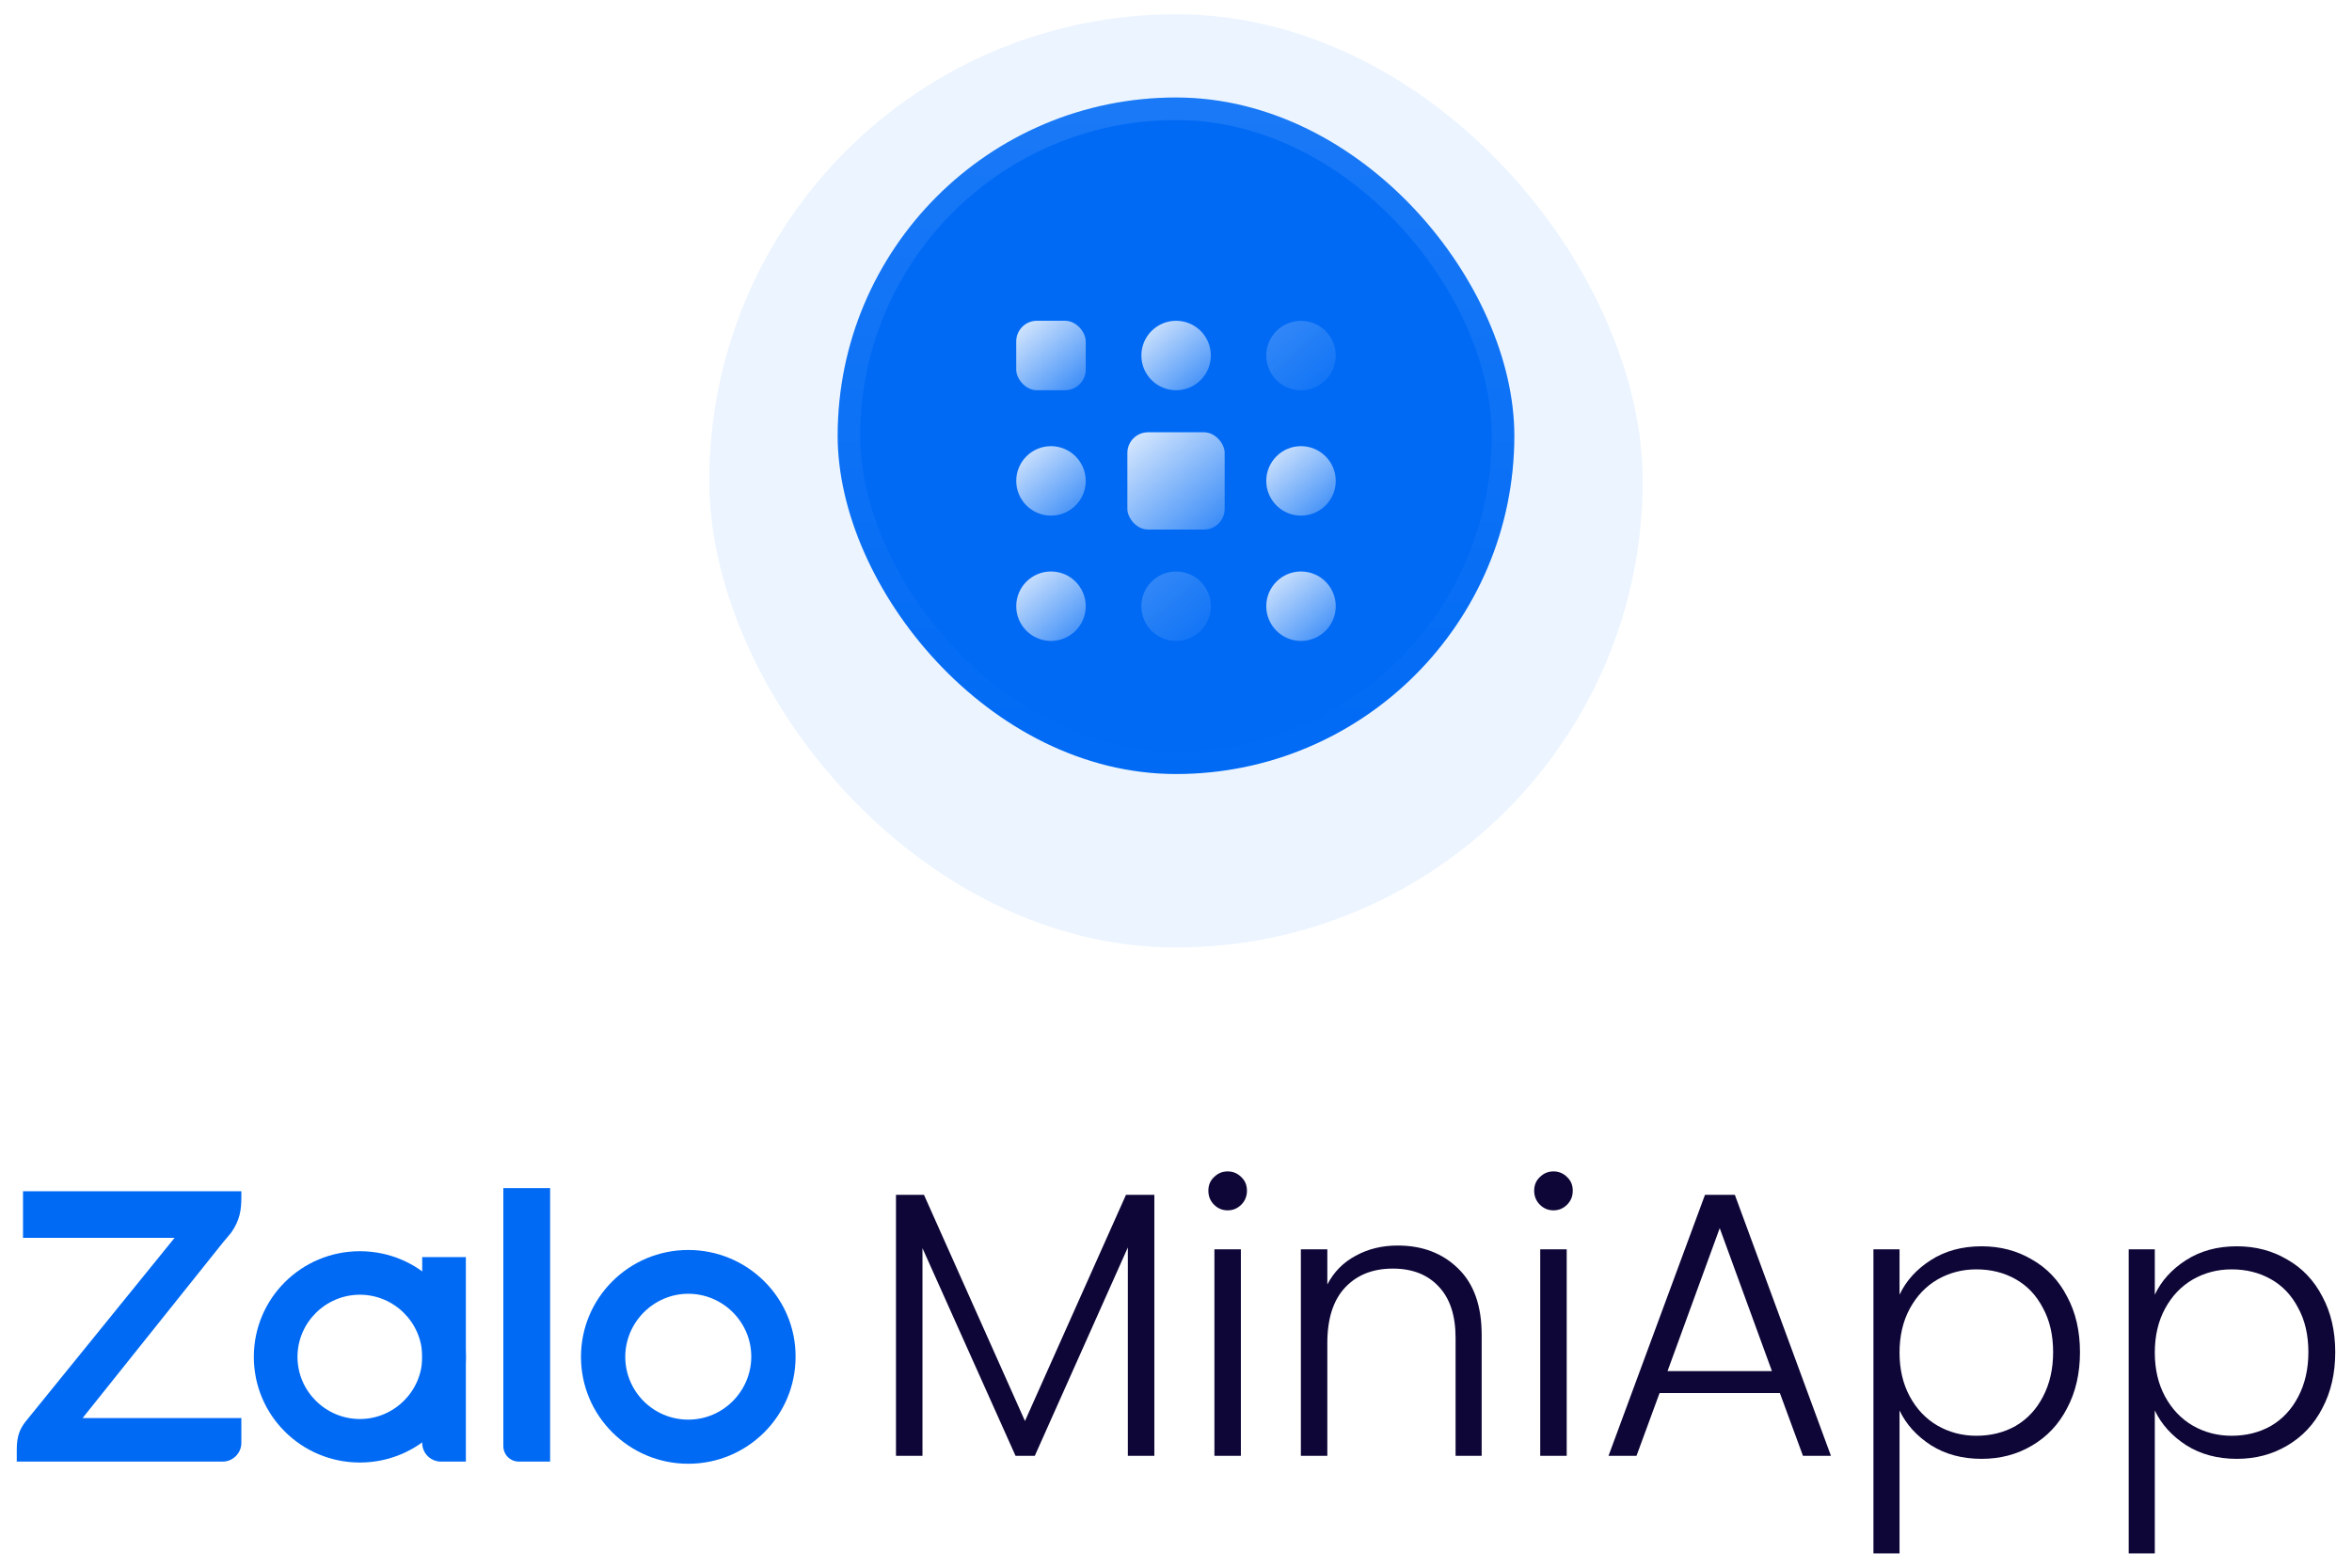 <svg width="126" height="84" viewBox="0 0 126 84" fill="none" xmlns="http://www.w3.org/2000/svg">
<rect x="38" y="0.766" width="50" height="50" rx="25" fill="#EBF4FF"/>
<g filter="url(#filter0_ddi_71_3890)">
<rect x="44.875" y="7.641" width="36.25" height="36.25" rx="18.125" fill="#006AF5"/>
<rect x="45.479" y="8.245" width="35.042" height="35.042" rx="17.521" stroke="url(#paint0_linear_71_3890)" stroke-opacity="0.1" stroke-width="1.208"/>
<g filter="url(#filter1_dd_71_3890)">
<ellipse cx="56.303" cy="32.483" rx="1.861" ry="1.861" fill="url(#paint1_linear_71_3890)"/>
<ellipse cx="56.303" cy="25.768" rx="1.861" ry="1.861" fill="url(#paint2_linear_71_3890)"/>
<ellipse opacity="0.25" cx="63.006" cy="32.483" rx="1.861" ry="1.861" fill="url(#paint3_linear_71_3890)"/>
<ellipse cx="63.006" cy="19.05" rx="1.861" ry="1.861" fill="url(#paint4_linear_71_3890)"/>
<ellipse cx="69.697" cy="32.483" rx="1.861" ry="1.861" fill="url(#paint5_linear_71_3890)"/>
<ellipse opacity="0.25" cx="69.697" cy="19.053" rx="1.861" ry="1.861" fill="url(#paint6_linear_71_3890)"/>
<ellipse cx="69.697" cy="25.768" rx="1.861" ry="1.861" fill="url(#paint7_linear_71_3890)"/>
<rect x="54.441" y="17.188" width="3.723" height="3.723" rx="1.108" fill="url(#paint8_linear_71_3890)"/>
<rect x="60.395" y="23.163" width="5.212" height="5.212" rx="1.108" fill="url(#paint9_linear_71_3890)"/>
</g>
</g>
<path d="M12.929 63.829H1.233V66.326H9.353L1.333 76.217C1.082 76.566 0.898 76.916 0.898 77.682V78.315H11.926C12.477 78.315 12.929 77.865 12.929 77.316V75.984H4.424L11.943 66.576C12.043 66.443 12.277 66.193 12.361 66.077L12.411 66.01C12.845 65.377 12.929 64.828 12.929 64.178V63.829Z" fill="#006AF5"/>
<path d="M27.8 78.315H29.471V63.663H26.965V77.482C26.965 77.948 27.332 78.315 27.8 78.315Z" fill="#006AF5"/>
<path d="M23.621 78.315H24.957V67.359H22.618V77.316C22.618 77.865 23.069 78.315 23.621 78.315Z" fill="#006AF5"/>
<path d="M19.279 67.043C16.137 67.043 13.598 69.574 13.598 72.704C13.598 75.834 16.137 78.365 19.279 78.365C22.42 78.365 24.959 75.834 24.959 72.704C24.959 69.574 22.42 67.043 19.279 67.043ZM19.279 76.034C17.441 76.034 15.937 74.535 15.937 72.704C15.937 70.872 17.441 69.374 19.279 69.374C21.116 69.374 22.62 70.872 22.62 72.704C22.62 74.535 21.116 76.034 19.279 76.034Z" fill="#006AF5"/>
<path d="M36.872 66.976C33.697 66.976 31.124 69.54 31.124 72.703C31.124 75.867 33.697 78.431 36.872 78.431C40.046 78.431 42.62 75.867 42.62 72.703C42.636 69.54 40.046 66.976 36.872 66.976ZM36.872 76.067C35 76.067 33.497 74.552 33.497 72.703C33.497 70.855 35.017 69.323 36.872 69.323C38.726 69.323 40.247 70.838 40.247 72.687C40.247 74.535 38.743 76.067 36.872 76.067Z" fill="#006AF5"/>
<path d="M61.84 64.023V78.005H60.421V66.84L55.436 78.005H54.403L49.418 66.88V78.005H47.999V64.023H49.499L54.909 76.141L60.32 64.023H61.84Z" fill="#0E0637"/>
<path d="M65.767 64.853C65.483 64.853 65.24 64.752 65.038 64.549C64.835 64.347 64.734 64.097 64.734 63.8C64.734 63.502 64.835 63.259 65.038 63.07C65.24 62.868 65.483 62.766 65.767 62.766C66.051 62.766 66.294 62.868 66.497 63.07C66.699 63.259 66.801 63.502 66.801 63.8C66.801 64.097 66.699 64.347 66.497 64.549C66.294 64.752 66.051 64.853 65.767 64.853ZM66.476 66.941V78.005H65.058V66.941H66.476Z" fill="#0E0637"/>
<path d="M74.876 66.738C76.2 66.738 77.281 67.15 78.119 67.974C78.956 68.785 79.375 69.967 79.375 71.521V78.005H77.977V71.683C77.977 70.48 77.673 69.562 77.065 68.927C76.471 68.292 75.653 67.974 74.613 67.974C73.546 67.974 72.695 68.312 72.06 68.987C71.425 69.663 71.107 70.656 71.107 71.966V78.005H69.689V66.941H71.107V68.825C71.458 68.15 71.965 67.637 72.627 67.285C73.289 66.921 74.039 66.738 74.876 66.738Z" fill="#0E0637"/>
<path d="M83.222 64.853C82.938 64.853 82.695 64.752 82.492 64.549C82.29 64.347 82.188 64.097 82.188 63.8C82.188 63.502 82.29 63.259 82.492 63.07C82.695 62.868 82.938 62.766 83.222 62.766C83.505 62.766 83.749 62.868 83.951 63.07C84.154 63.259 84.255 63.502 84.255 63.8C84.255 64.097 84.154 64.347 83.951 64.549C83.749 64.752 83.505 64.853 83.222 64.853ZM83.931 66.941V78.005H82.512V66.941H83.931Z" fill="#0E0637"/>
<path d="M95.35 74.641H88.906L87.67 78.005H86.171L91.338 64.023H92.939L98.086 78.005H96.587L95.35 74.641ZM94.925 73.466L92.128 65.806L89.332 73.466H94.925Z" fill="#0E0637"/>
<path d="M101.761 69.373C102.112 68.629 102.666 68.015 103.423 67.528C104.193 67.029 105.105 66.779 106.159 66.779C107.158 66.779 108.057 67.015 108.854 67.488C109.664 67.947 110.293 68.609 110.738 69.474C111.198 70.325 111.427 71.318 111.427 72.453C111.427 73.588 111.198 74.587 110.738 75.452C110.293 76.317 109.664 76.985 108.854 77.458C108.057 77.931 107.158 78.168 106.159 78.168C105.118 78.168 104.213 77.924 103.443 77.438C102.673 76.938 102.112 76.317 101.761 75.574V83.234H100.363V66.941H101.761V69.373ZM109.989 72.453C109.989 71.534 109.806 70.744 109.441 70.082C109.09 69.406 108.604 68.893 107.982 68.542C107.361 68.191 106.658 68.015 105.875 68.015C105.118 68.015 104.423 68.197 103.788 68.562C103.166 68.927 102.673 69.447 102.308 70.122C101.943 70.798 101.761 71.581 101.761 72.473C101.761 73.365 101.943 74.148 102.308 74.824C102.673 75.499 103.166 76.019 103.788 76.384C104.423 76.749 105.118 76.931 105.875 76.931C106.658 76.931 107.361 76.756 107.982 76.404C108.604 76.04 109.09 75.52 109.441 74.844C109.806 74.155 109.989 73.358 109.989 72.453Z" fill="#0E0637"/>
<path d="M115.436 69.373C115.787 68.629 116.341 68.015 117.098 67.528C117.868 67.029 118.78 66.779 119.833 66.779C120.833 66.779 121.731 67.015 122.528 67.488C123.339 67.947 123.967 68.609 124.413 69.474C124.872 70.325 125.102 71.318 125.102 72.453C125.102 73.588 124.872 74.587 124.413 75.452C123.967 76.317 123.339 76.985 122.528 77.458C121.731 77.931 120.833 78.168 119.833 78.168C118.793 78.168 117.888 77.924 117.118 77.438C116.348 76.938 115.787 76.317 115.436 75.574V83.234H114.038V66.941H115.436V69.373ZM123.663 72.453C123.663 71.534 123.481 70.744 123.116 70.082C122.765 69.406 122.279 68.893 121.657 68.542C121.036 68.191 120.333 68.015 119.55 68.015C118.793 68.015 118.097 68.197 117.462 68.562C116.841 68.927 116.348 69.447 115.983 70.122C115.618 70.798 115.436 71.581 115.436 72.473C115.436 73.365 115.618 74.148 115.983 74.824C116.348 75.499 116.841 76.019 117.462 76.384C118.097 76.749 118.793 76.931 119.55 76.931C120.333 76.931 121.036 76.756 121.657 76.404C122.279 76.04 122.765 75.52 123.116 74.844C123.481 74.155 123.663 73.358 123.663 72.453Z" fill="#0E0637"/>
<defs>
<filter id="filter0_ddi_71_3890" x="41.25" y="2.808" width="43.5" height="45.917" filterUnits="userSpaceOnUse" color-interpolation-filters="sRGB">
<feFlood flood-opacity="0" result="BackgroundImageFix"/>
<feColorMatrix in="SourceAlpha" type="matrix" values="0 0 0 0 0 0 0 0 0 0 0 0 0 0 0 0 0 0 127 0" result="hardAlpha"/>
<feOffset dy="1.208"/>
<feGaussianBlur stdDeviation="1.208"/>
<feComposite in2="hardAlpha" operator="out"/>
<feColorMatrix type="matrix" values="0 0 0 0 0.051 0 0 0 0 0.051 0 0 0 0 0.071 0 0 0 0.04 0"/>
<feBlend mode="normal" in2="BackgroundImageFix" result="effect1_dropShadow_71_3890"/>
<feColorMatrix in="SourceAlpha" type="matrix" values="0 0 0 0 0 0 0 0 0 0 0 0 0 0 0 0 0 0 127 0" result="hardAlpha"/>
<feOffset dy="1.208"/>
<feGaussianBlur stdDeviation="1.812"/>
<feComposite in2="hardAlpha" operator="out"/>
<feColorMatrix type="matrix" values="0 0 0 0 0.051 0 0 0 0 0.051 0 0 0 0 0.071 0 0 0 0.05 0"/>
<feBlend mode="normal" in2="effect1_dropShadow_71_3890" result="effect2_dropShadow_71_3890"/>
<feBlend mode="normal" in="SourceGraphic" in2="effect2_dropShadow_71_3890" result="shape"/>
<feColorMatrix in="SourceAlpha" type="matrix" values="0 0 0 0 0 0 0 0 0 0 0 0 0 0 0 0 0 0 127 0" result="hardAlpha"/>
<feOffset dy="-4.833"/>
<feGaussianBlur stdDeviation="2.417"/>
<feComposite in2="hardAlpha" operator="arithmetic" k2="-1" k3="1"/>
<feColorMatrix type="matrix" values="0 0 0 0 1 0 0 0 0 1 0 0 0 0 1 0 0 0 0.25 0"/>
<feBlend mode="normal" in2="shape" result="effect3_innerShadow_71_3890"/>
</filter>
<filter id="filter1_dd_71_3890" x="50.816" y="14.771" width="24.367" height="24.407" filterUnits="userSpaceOnUse" color-interpolation-filters="sRGB">
<feFlood flood-opacity="0" result="BackgroundImageFix"/>
<feColorMatrix in="SourceAlpha" type="matrix" values="0 0 0 0 0 0 0 0 0 0 0 0 0 0 0 0 0 0 127 0" result="hardAlpha"/>
<feOffset dy="1.208"/>
<feGaussianBlur stdDeviation="1.208"/>
<feComposite in2="hardAlpha" operator="out"/>
<feColorMatrix type="matrix" values="0 0 0 0 0.051 0 0 0 0 0.051 0 0 0 0 0.071 0 0 0 0.04 0"/>
<feBlend mode="normal" in2="BackgroundImageFix" result="effect1_dropShadow_71_3890"/>
<feColorMatrix in="SourceAlpha" type="matrix" values="0 0 0 0 0 0 0 0 0 0 0 0 0 0 0 0 0 0 127 0" result="hardAlpha"/>
<feOffset dy="1.208"/>
<feGaussianBlur stdDeviation="1.812"/>
<feComposite in2="hardAlpha" operator="out"/>
<feColorMatrix type="matrix" values="0 0 0 0 0.051 0 0 0 0 0.051 0 0 0 0 0.071 0 0 0 0.05 0"/>
<feBlend mode="normal" in2="effect1_dropShadow_71_3890" result="effect2_dropShadow_71_3890"/>
<feBlend mode="normal" in="SourceGraphic" in2="effect2_dropShadow_71_3890" result="shape"/>
</filter>
<linearGradient id="paint0_linear_71_3890" x1="63" y1="7.641" x2="63" y2="43.891" gradientUnits="userSpaceOnUse">
<stop stop-color="white"/>
<stop offset="1" stop-color="white" stop-opacity="0"/>
</linearGradient>
<linearGradient id="paint1_linear_71_3890" x1="53.639" y1="29.941" x2="58.783" y2="35.885" gradientUnits="userSpaceOnUse">
<stop stop-color="white"/>
<stop offset="1" stop-color="white" stop-opacity="0"/>
</linearGradient>
<linearGradient id="paint2_linear_71_3890" x1="53.639" y1="23.226" x2="58.783" y2="29.171" gradientUnits="userSpaceOnUse">
<stop stop-color="white"/>
<stop offset="1" stop-color="white" stop-opacity="0"/>
</linearGradient>
<linearGradient id="paint3_linear_71_3890" x1="60.343" y1="29.941" x2="65.486" y2="35.885" gradientUnits="userSpaceOnUse">
<stop stop-color="white"/>
<stop offset="1" stop-color="white" stop-opacity="0"/>
</linearGradient>
<linearGradient id="paint4_linear_71_3890" x1="60.343" y1="16.508" x2="65.486" y2="22.452" gradientUnits="userSpaceOnUse">
<stop stop-color="white"/>
<stop offset="1" stop-color="white" stop-opacity="0"/>
</linearGradient>
<linearGradient id="paint5_linear_71_3890" x1="67.034" y1="29.941" x2="72.177" y2="35.885" gradientUnits="userSpaceOnUse">
<stop stop-color="white"/>
<stop offset="1" stop-color="white" stop-opacity="0"/>
</linearGradient>
<linearGradient id="paint6_linear_71_3890" x1="67.034" y1="16.511" x2="72.177" y2="22.456" gradientUnits="userSpaceOnUse">
<stop stop-color="white"/>
<stop offset="1" stop-color="white" stop-opacity="0"/>
</linearGradient>
<linearGradient id="paint7_linear_71_3890" x1="67.034" y1="23.226" x2="72.177" y2="29.171" gradientUnits="userSpaceOnUse">
<stop stop-color="white"/>
<stop offset="1" stop-color="white" stop-opacity="0"/>
</linearGradient>
<linearGradient id="paint8_linear_71_3890" x1="53.639" y1="16.508" x2="58.783" y2="22.452" gradientUnits="userSpaceOnUse">
<stop stop-color="white"/>
<stop offset="1" stop-color="white" stop-opacity="0"/>
</linearGradient>
<linearGradient id="paint9_linear_71_3890" x1="59.272" y1="22.21" x2="66.472" y2="30.532" gradientUnits="userSpaceOnUse">
<stop stop-color="white"/>
<stop offset="1" stop-color="white" stop-opacity="0"/>
</linearGradient>
</defs>
</svg>
